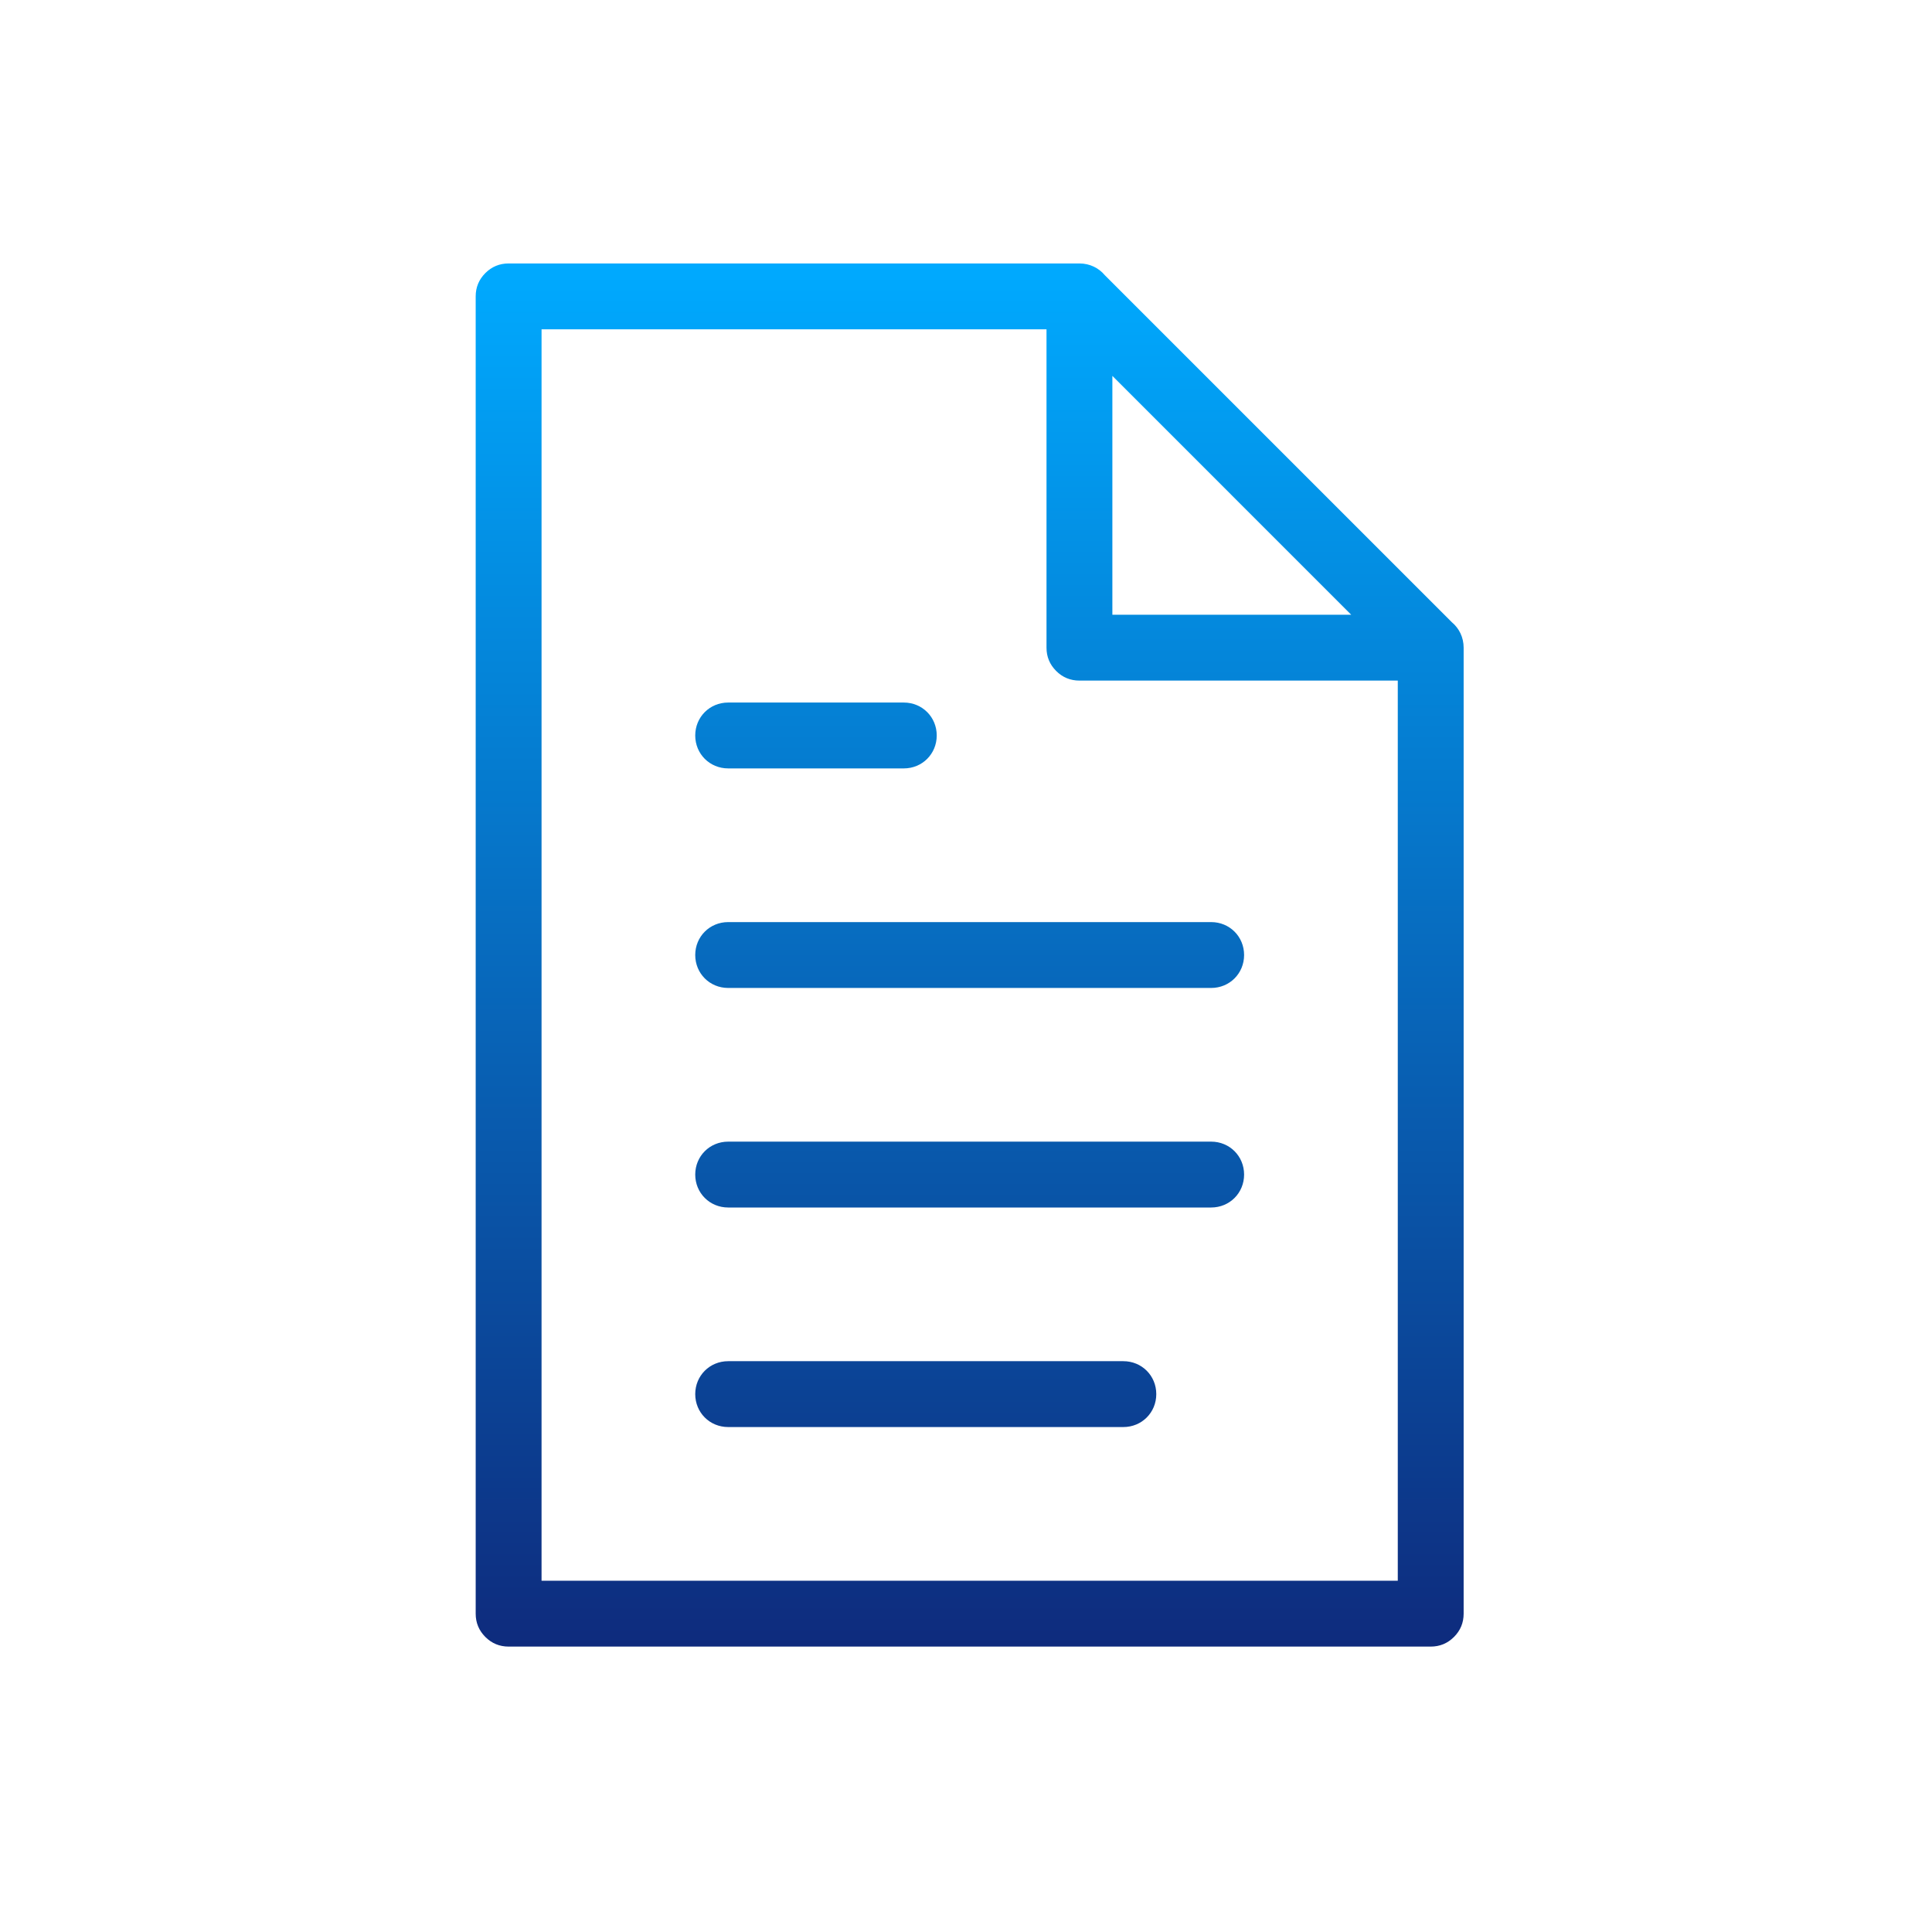 <svg width="88" height="88" viewBox="0 0 88 88" fill="none" xmlns="http://www.w3.org/2000/svg" xmlns:xlink="http://www.w3.org/1999/xlink">
	<desc>
			Created with Pixso.
	</desc>
	<defs>
		<clipPath id="clip169_80382">
			<rect id="88 / security" width="88" height="88" transform="translate(-0.333 0)" fill="white" fill-opacity="0"/>
		</clipPath>
		<linearGradient id="paint_linear_1148_8519_0" x1="60.01" y1="12" x2="60.01" y2="75" gradientUnits="userSpaceOnUse">
			<stop stop-color="#00AAFF"/>
			<stop offset="1" stop-color="#0E2B7D"/>
		</linearGradient>
	</defs>
	<g clip-path="url(#clip169_80382)">
		<rect id="Union" width="45" height="63" transform="translate(21.667 12)" fill="#FFFFFF" fill-opacity="0"/>
		<path id="Union" d="M22.106 74.561C22.253 74.707 22.414 74.817 22.591 74.89C22.768 74.963 22.96 75 23.167 75L65.167 75C65.374 75 65.566 74.963 65.743 74.89C65.919 74.817 66.081 74.707 66.227 74.561C66.374 74.414 66.484 74.253 66.557 74.076C66.63 73.899 66.667 73.707 66.667 73.5L66.667 29.5C66.667 29.031 66.461 28.618 66.132 28.344L50.322 12.534C50.049 12.206 49.636 12 49.167 12L23.167 12C22.96 12 22.768 12.037 22.591 12.11C22.414 12.183 22.253 12.293 22.106 12.439C21.96 12.586 21.85 12.747 21.777 12.924C21.703 13.101 21.667 13.293 21.667 13.5L21.667 73.5C21.667 73.707 21.703 73.899 21.777 74.076C21.85 74.253 21.96 74.414 22.106 74.561ZM47.667 29.5L47.667 15L24.667 15L24.667 72L63.667 72L63.667 31L49.167 31C48.96 31 48.768 30.963 48.591 30.89C48.414 30.817 48.252 30.707 48.106 30.561C47.96 30.414 47.85 30.253 47.777 30.076C47.703 29.899 47.667 29.707 47.667 29.5ZM50.667 17.121L61.545 28L50.667 28L50.667 17.121ZM33.167 32L41.167 32C42.007 32 42.667 32.66 42.667 33.5C42.667 34.34 42.007 35 41.167 35L33.167 35C32.327 35 31.667 34.34 31.667 33.5C31.667 32.66 32.327 32 33.167 32ZM33.167 42L55.167 42C56.007 42 56.667 42.66 56.667 43.5C56.667 44.34 56.007 45 55.167 45L33.167 45C32.327 45 31.667 44.34 31.667 43.5C31.667 42.66 32.327 42 33.167 42ZM33.167 52L55.167 52C56.007 52 56.667 52.66 56.667 53.5C56.667 54.34 56.007 55 55.167 55L33.167 55C32.327 55 31.667 54.34 31.667 53.5C31.667 52.66 32.327 52 33.167 52ZM33.167 62L51.167 62C52.007 62 52.667 62.66 52.667 63.5C52.667 64.34 52.007 65 51.167 65L33.167 65C32.327 65 31.667 64.34 31.667 63.5C31.667 62.66 32.327 62 33.167 62Z" clip-rule="evenodd" fill="url(#paint_linear_1148_8519_0)" fill-opacity="1" fill-rule="evenodd"/>
	</g>
</svg>
